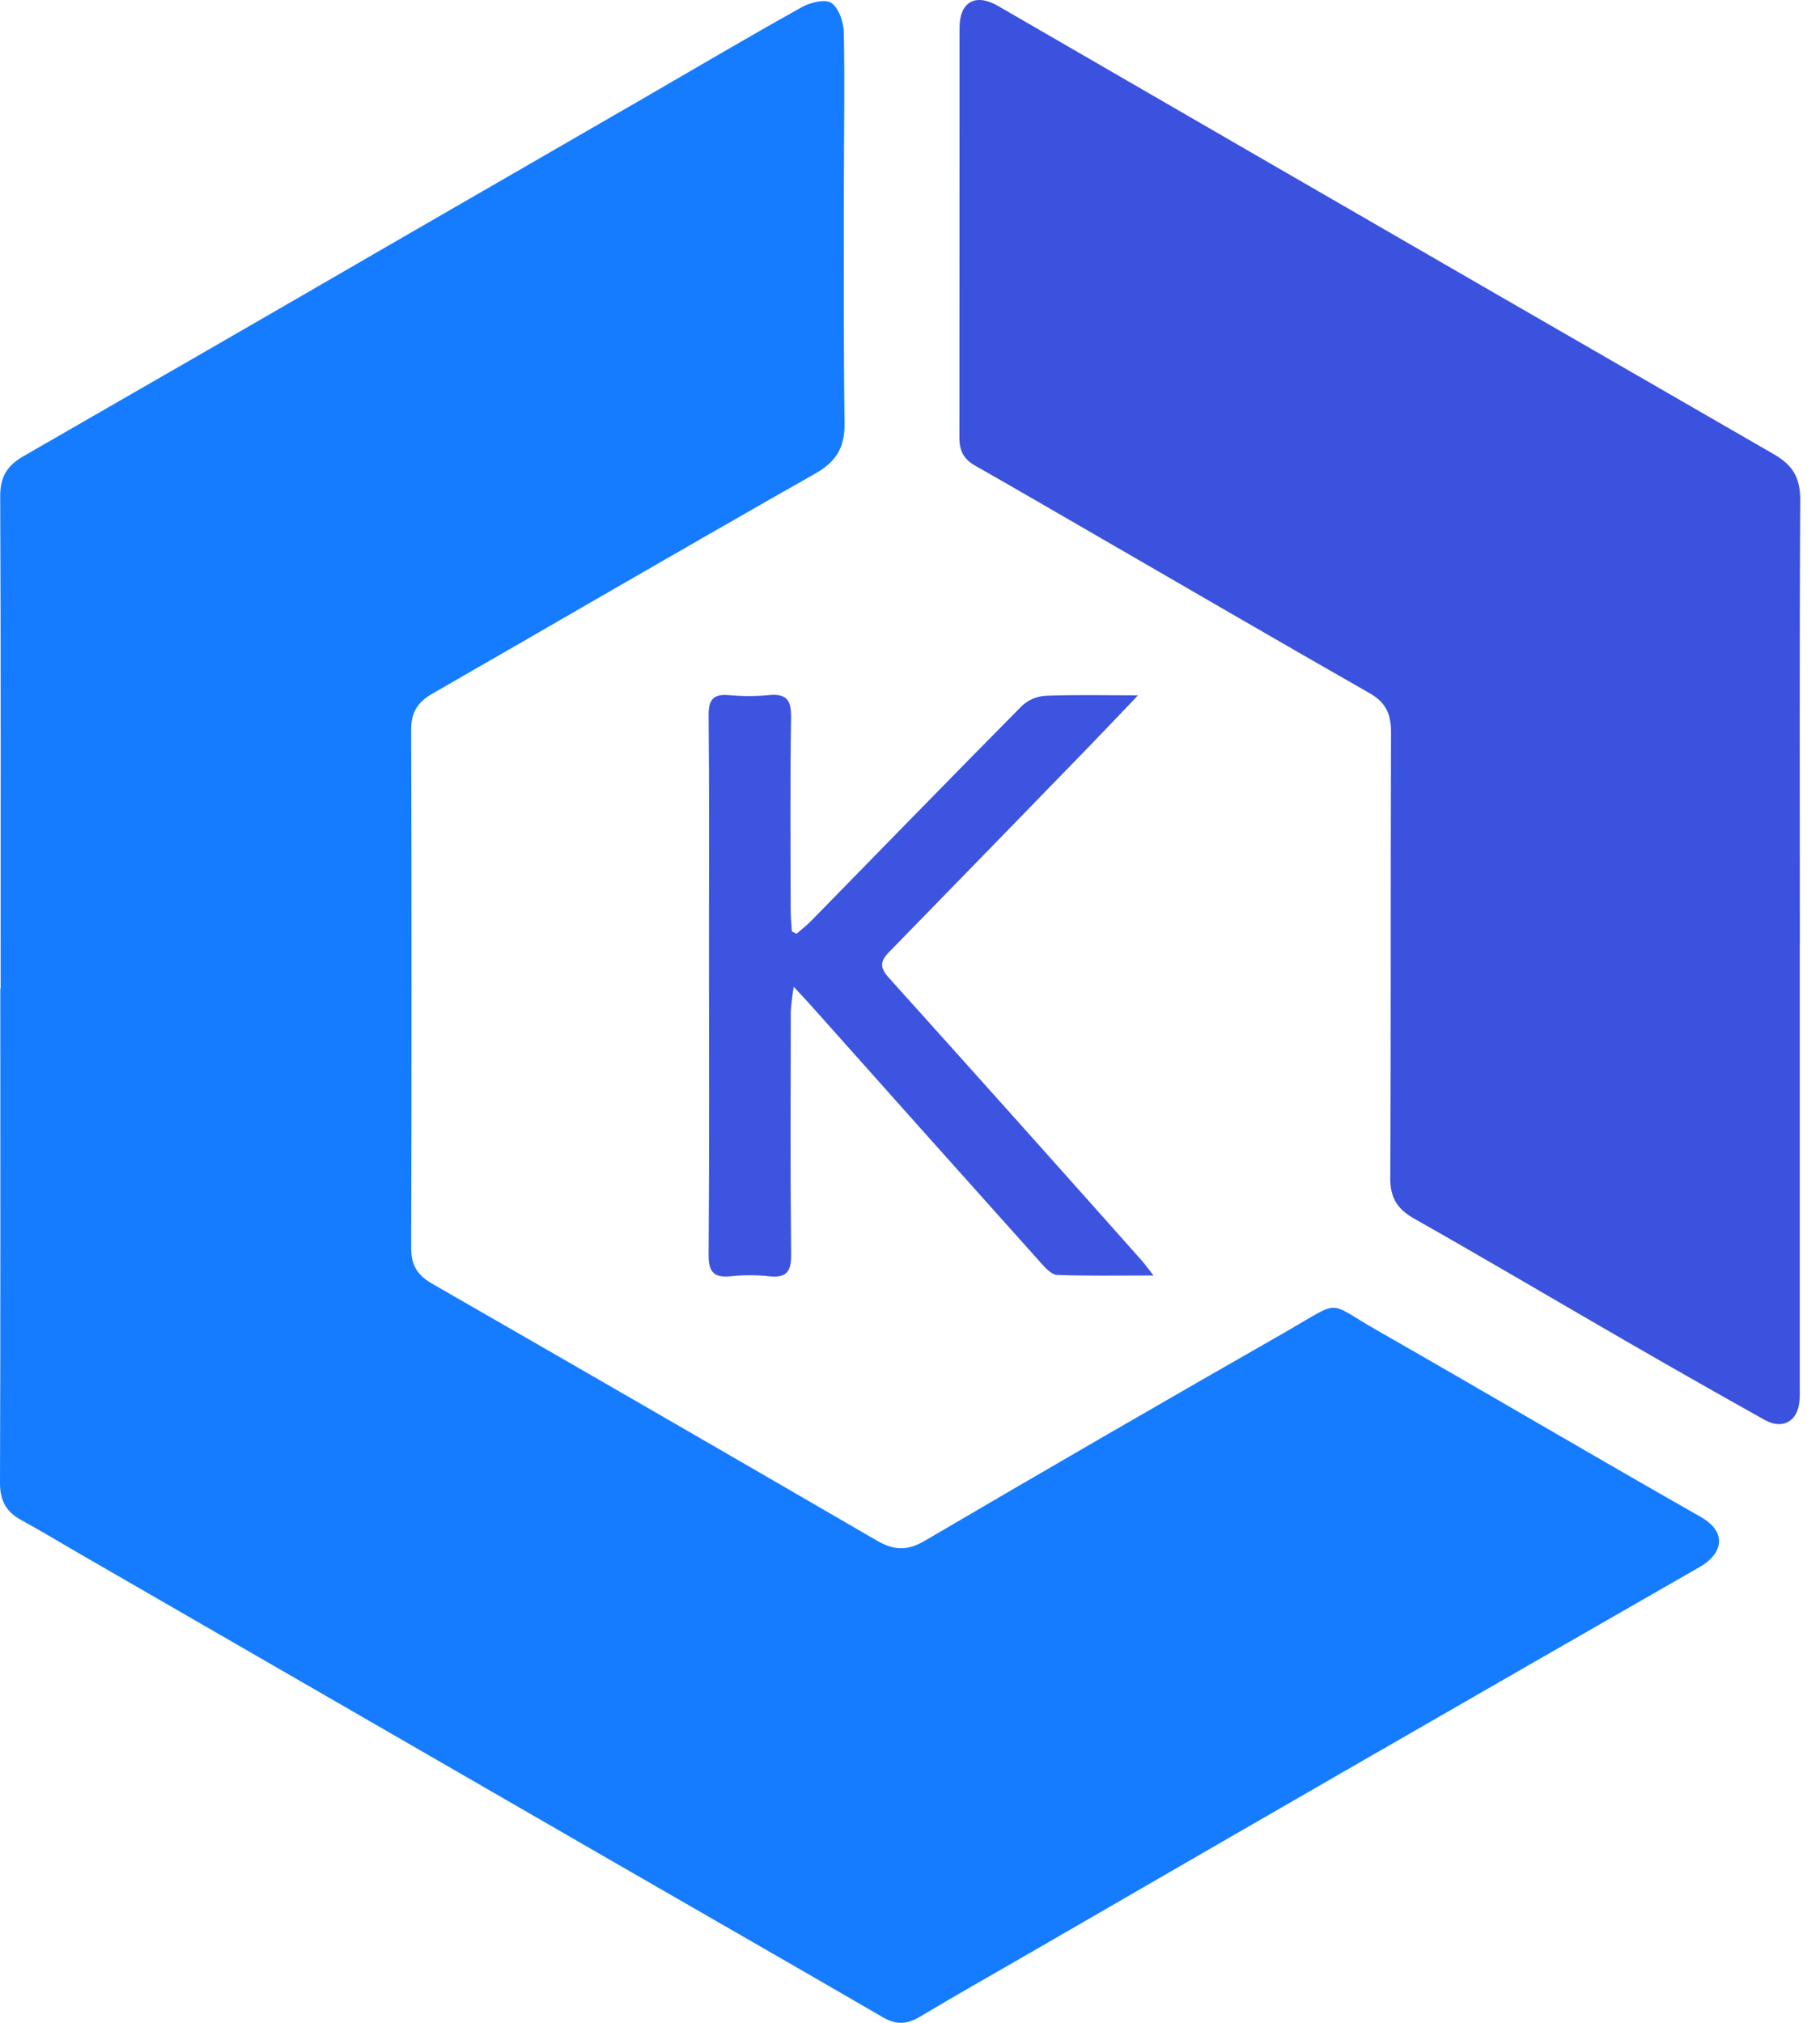 <svg width="36" height="40" viewBox="0 0 36 40" fill="none" xmlns="http://www.w3.org/2000/svg">
<path d="M0.012 19.548C0.012 16.302 0.018 13.057 0.004 9.811C0.002 9.427 0.145 9.204 0.462 9.022C2.85 7.65 5.235 6.275 7.618 4.894C9.344 3.897 11.07 2.9 12.797 1.904C13.816 1.314 14.83 0.715 15.859 0.142C16.027 0.048 16.323 -0.025 16.445 0.059C16.594 0.161 16.686 0.438 16.691 0.642C16.711 1.663 16.692 2.684 16.692 3.706C16.692 5.26 16.684 6.815 16.705 8.37C16.712 8.845 16.544 9.128 16.12 9.368C13.587 10.803 11.072 12.27 8.547 13.72C8.262 13.883 8.132 14.089 8.133 14.428C8.142 17.844 8.142 21.259 8.133 24.675C8.132 25.013 8.252 25.214 8.543 25.381C11.48 27.068 14.414 28.762 17.343 30.463C17.669 30.652 17.937 30.676 18.283 30.473C20.668 29.075 23.061 27.69 25.462 26.319C26.549 25.695 26.232 25.73 27.216 26.293C29.361 27.518 31.489 28.773 33.636 29.993C34.196 30.311 34.053 30.738 33.624 30.984C29.209 33.514 24.8 36.054 20.396 38.604C19.661 39.028 18.921 39.445 18.192 39.882C17.938 40.034 17.724 40.041 17.467 39.892C15.624 38.822 13.775 37.764 11.93 36.699C8.475 34.707 5.022 32.714 1.568 30.72C1.186 30.499 0.808 30.269 0.42 30.058C0.119 29.895 -0.001 29.67 8.30023e-06 29.319C0.011 26.062 0.006 22.805 0.006 19.548L0.012 19.548Z" fill="#157CFF"/>
<path d="M35.599 18.678C35.599 21.56 35.599 24.442 35.599 27.324C35.599 27.449 35.603 27.574 35.594 27.699C35.564 28.104 35.263 28.277 34.906 28.078C33.975 27.558 33.049 27.031 32.126 26.498C30.742 25.699 29.367 24.886 27.976 24.099C27.64 23.909 27.498 23.69 27.5 23.293C27.516 20.354 27.504 17.415 27.515 14.477C27.516 14.118 27.41 13.889 27.091 13.707C25.21 12.634 23.339 11.544 21.465 10.461C20.739 10.041 20.014 9.62 19.285 9.206C19.061 9.08 18.976 8.906 18.977 8.652C18.981 5.951 18.977 3.251 18.98 0.551C18.981 0.036 19.294 -0.14 19.74 0.117C21.409 1.081 23.077 2.046 24.744 3.012C28.189 5.004 31.635 6.993 35.082 8.979C35.469 9.2 35.612 9.455 35.609 9.897C35.592 12.824 35.601 15.751 35.601 18.679L35.599 18.678Z" fill="#3A52DD"/>
<path d="M15.755 18.465C15.853 18.38 15.956 18.3 16.047 18.208C17.434 16.791 18.817 15.369 20.213 13.959C20.339 13.841 20.502 13.771 20.674 13.759C21.25 13.736 21.828 13.75 22.51 13.75C22.131 14.146 21.819 14.476 21.502 14.803C20.199 16.145 18.895 17.485 17.588 18.824C17.407 19.009 17.399 19.131 17.578 19.331C19.247 21.184 20.909 23.042 22.566 24.906C22.637 24.985 22.699 25.072 22.817 25.222C22.124 25.222 21.516 25.233 20.91 25.211C20.801 25.207 20.681 25.075 20.593 24.977C19.073 23.281 17.555 21.582 16.04 19.881C15.952 19.782 15.861 19.686 15.7 19.513C15.672 19.676 15.653 19.84 15.642 20.005C15.639 21.604 15.632 23.204 15.649 24.803C15.653 25.145 15.558 25.277 15.209 25.237C14.96 25.21 14.71 25.21 14.461 25.237C14.12 25.272 14.013 25.155 14.016 24.804C14.032 22.762 14.023 20.72 14.023 18.678C14.023 17.169 14.031 15.66 14.016 14.151C14.013 13.838 14.105 13.719 14.42 13.746C14.68 13.77 14.942 13.77 15.202 13.746C15.543 13.712 15.653 13.828 15.648 14.178C15.628 15.448 15.638 16.719 15.64 17.99C15.64 18.133 15.655 18.275 15.663 18.418L15.755 18.465Z" fill="#3C54DF"/>
</svg>

